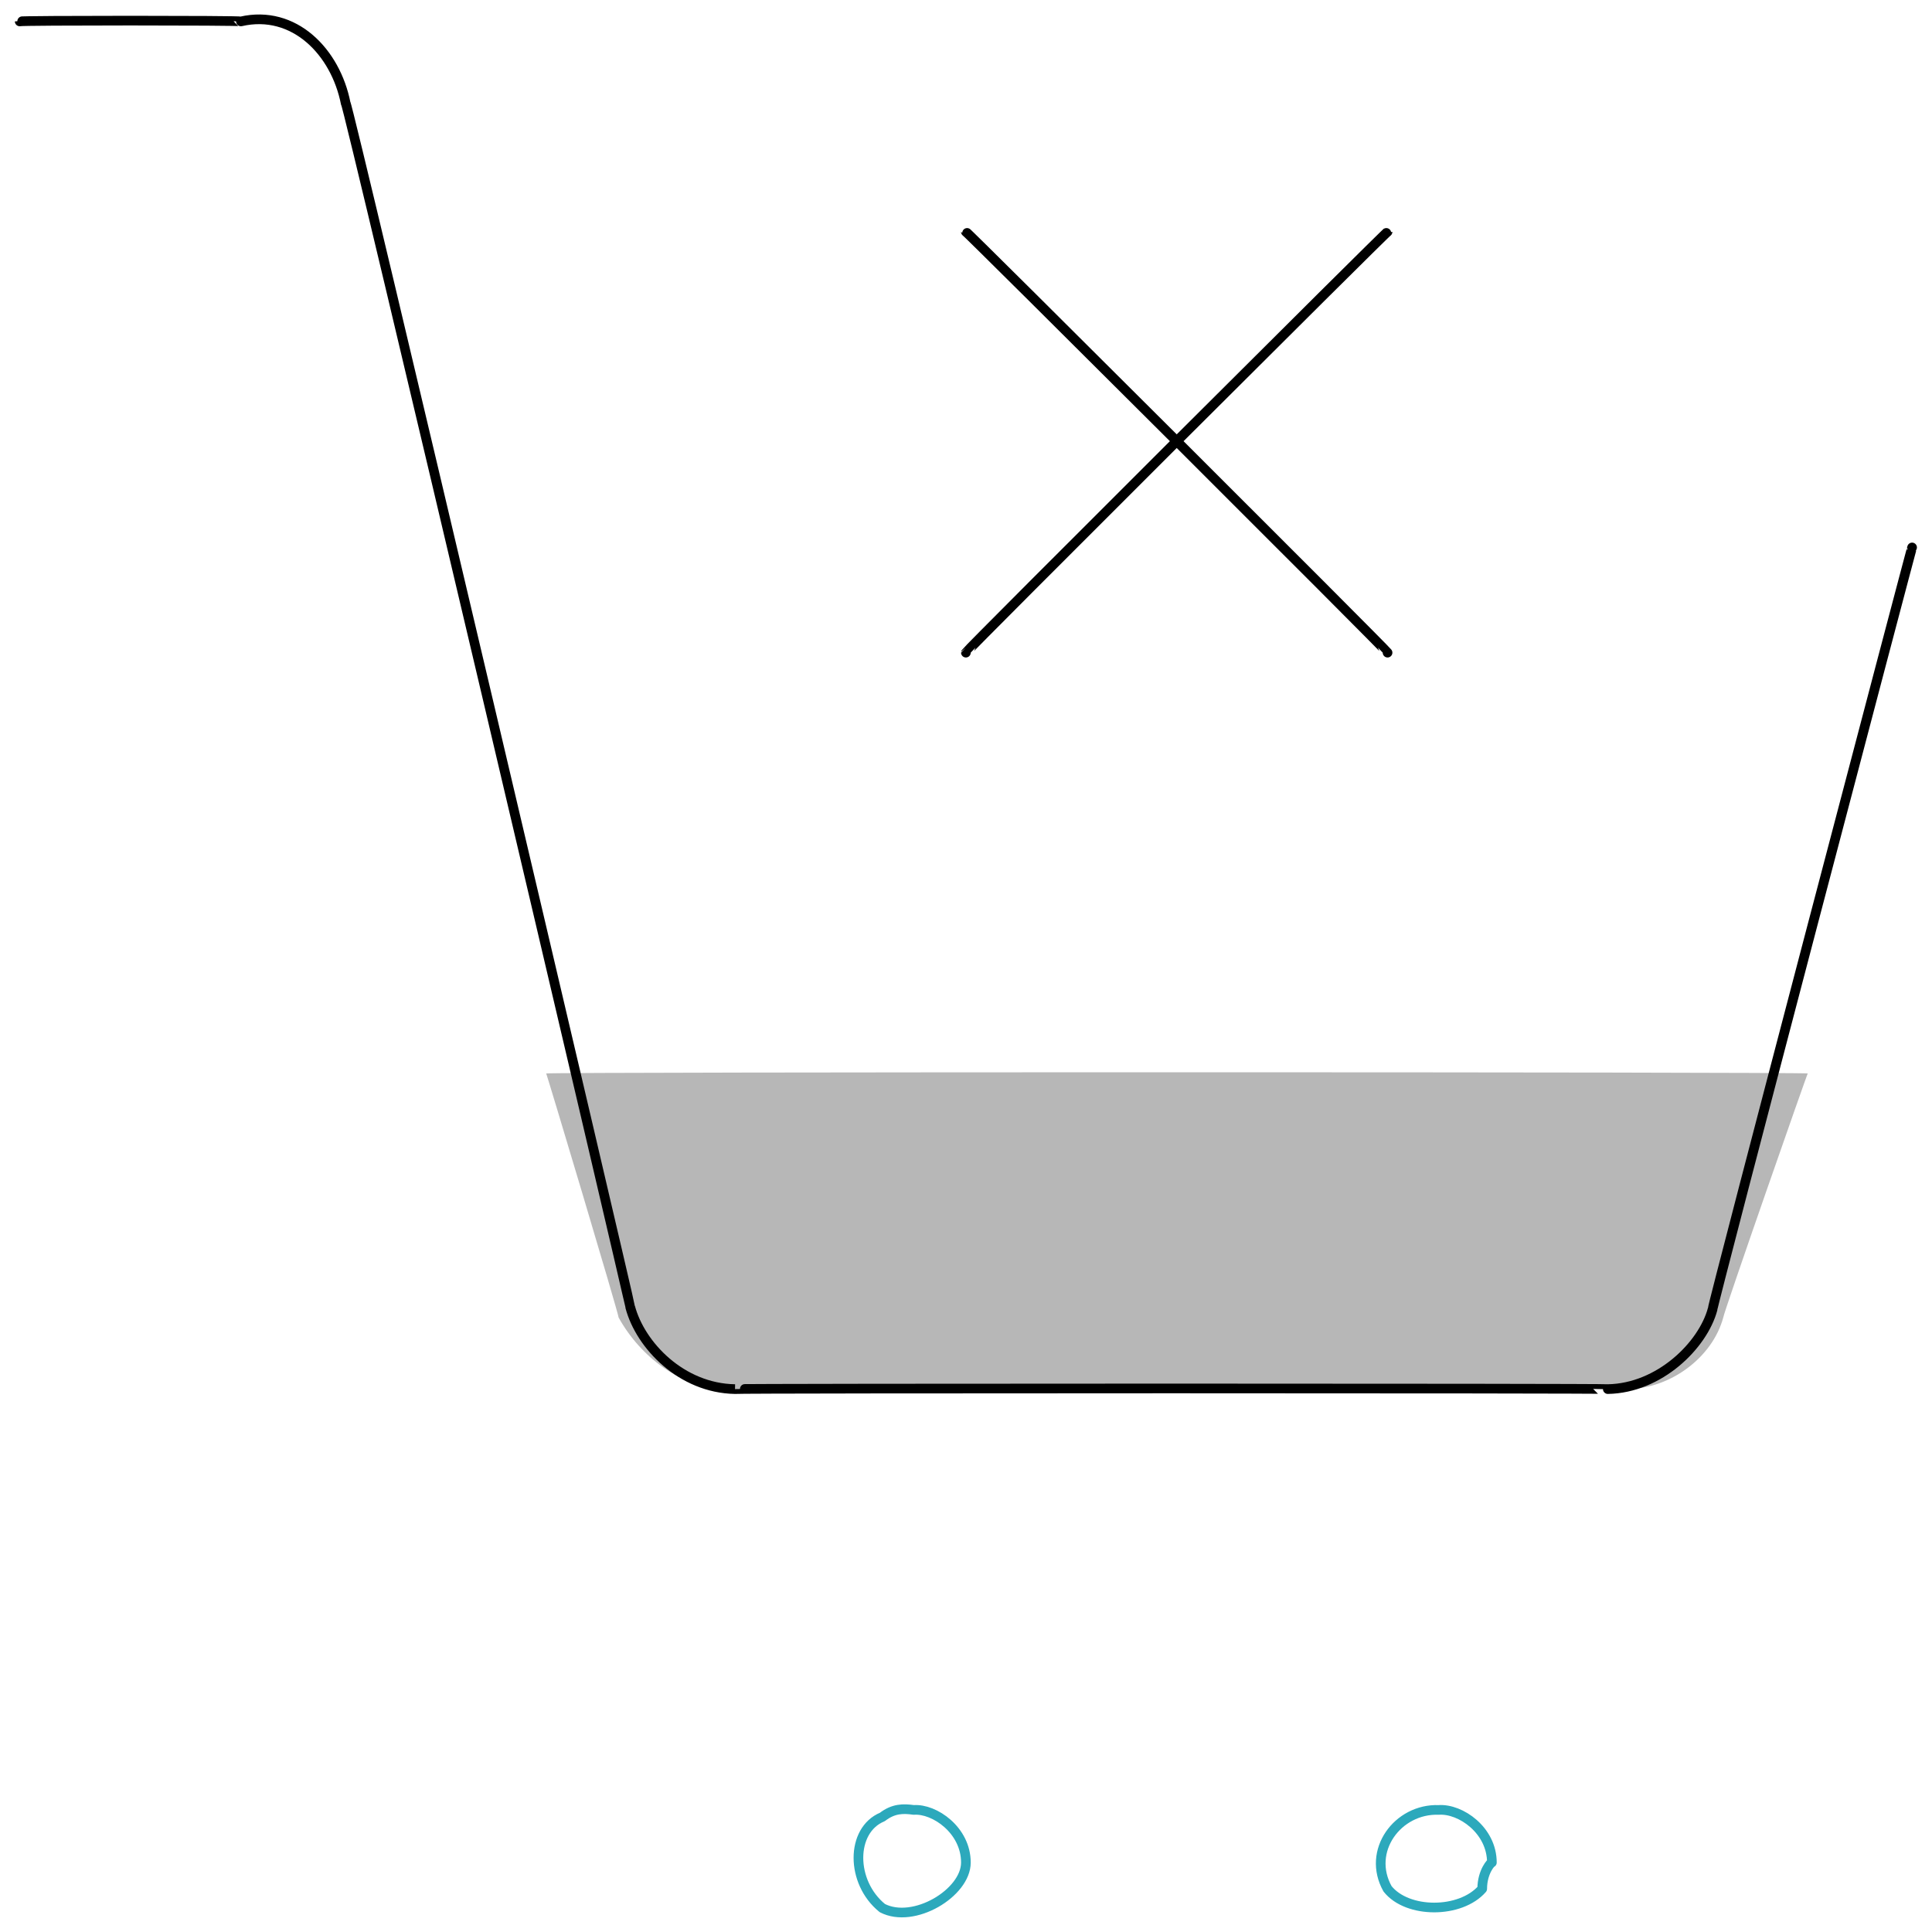 <svg xmlns="http://www.w3.org/2000/svg" version="1.1" xmlns:xlink="http://www.w3.org/1999/xlink" width="100%" height="100%" id="svgWorkerArea" viewBox="0 0 400 400" xmlns:artdraw="https://artdraw.muisca.co" style="background: white;"><defs id="defsdoc"><pattern id="patternBool" x="0" y="0" width="10" height="10" patternUnits="userSpaceOnUse" patternTransform="rotate(35)"><circle cx="5" cy="5" r="4" style="stroke: none;fill: #ff000070;"></circle></pattern></defs><g id="fileImp-42296896" class="cosito"><path id="tertiary-fill" class="grouped" style="fill: #b7b7b7; stroke-width: 2;" d="M374.278 222.252C374.278 221.917 113.078 221.917 113.078 222.252 113.078 221.917 128.078 272.017 128.078 272.786 132.578 280.917 141.078 287.417 150.078 287.598 150.078 287.417 337.078 287.417 337.078 287.598 346.078 287.417 354.578 280.917 356.778 272.786 356.778 272.017 374.278 221.917 374.278 222.252"></path><path id="primary-stroke" class="grouped" style="fill: none; stroke: rgb(0, 0, 0); stroke-linecap: round; stroke-linejoin: round; stroke-width: 2;" d="M395.878 113.343C395.878 113.017 354.578 269.917 354.578 271.044 352.578 278.517 343.578 287.417 332.878 287.598 332.878 287.417 152.178 287.417 152.178 287.598 141.078 287.417 132.578 278.517 130.478 270.608 130.478 269.917 71.578 19.217 71.578 21.424 69.478 10.717 60.878 1.917 49.878 4.434 49.878 4.217 4.078 4.217 4.078 4.434M199.978 135.125C199.978 134.817 287.278 47.717 287.278 47.998M287.278 135.125C287.278 134.817 199.978 47.717 199.978 47.998"></path><path id="secondary-stroke" class="grouped" style="fill: none; stroke: rgb(44, 169, 188); stroke-linecap: round; stroke-linejoin: round; stroke-width: 2;" d="M199.978 385.616C199.978 391.917 189.178 398.417 182.678 395.048 176.078 389.717 176.078 378.917 182.678 376.185 184.978 374.417 186.978 374.417 189.178 374.725 193.478 374.417 199.978 378.917 199.978 385.616 199.978 385.417 199.978 385.417 199.978 385.616M297.878 374.725C289.378 374.417 282.878 383.217 287.278 391.062 291.378 396.217 302.378 396.217 306.878 391.062 306.878 387.417 308.878 385.417 308.878 385.616 308.878 378.917 302.378 374.417 297.878 374.725 297.878 374.417 297.878 374.417 297.878 374.725"></path></g></svg>